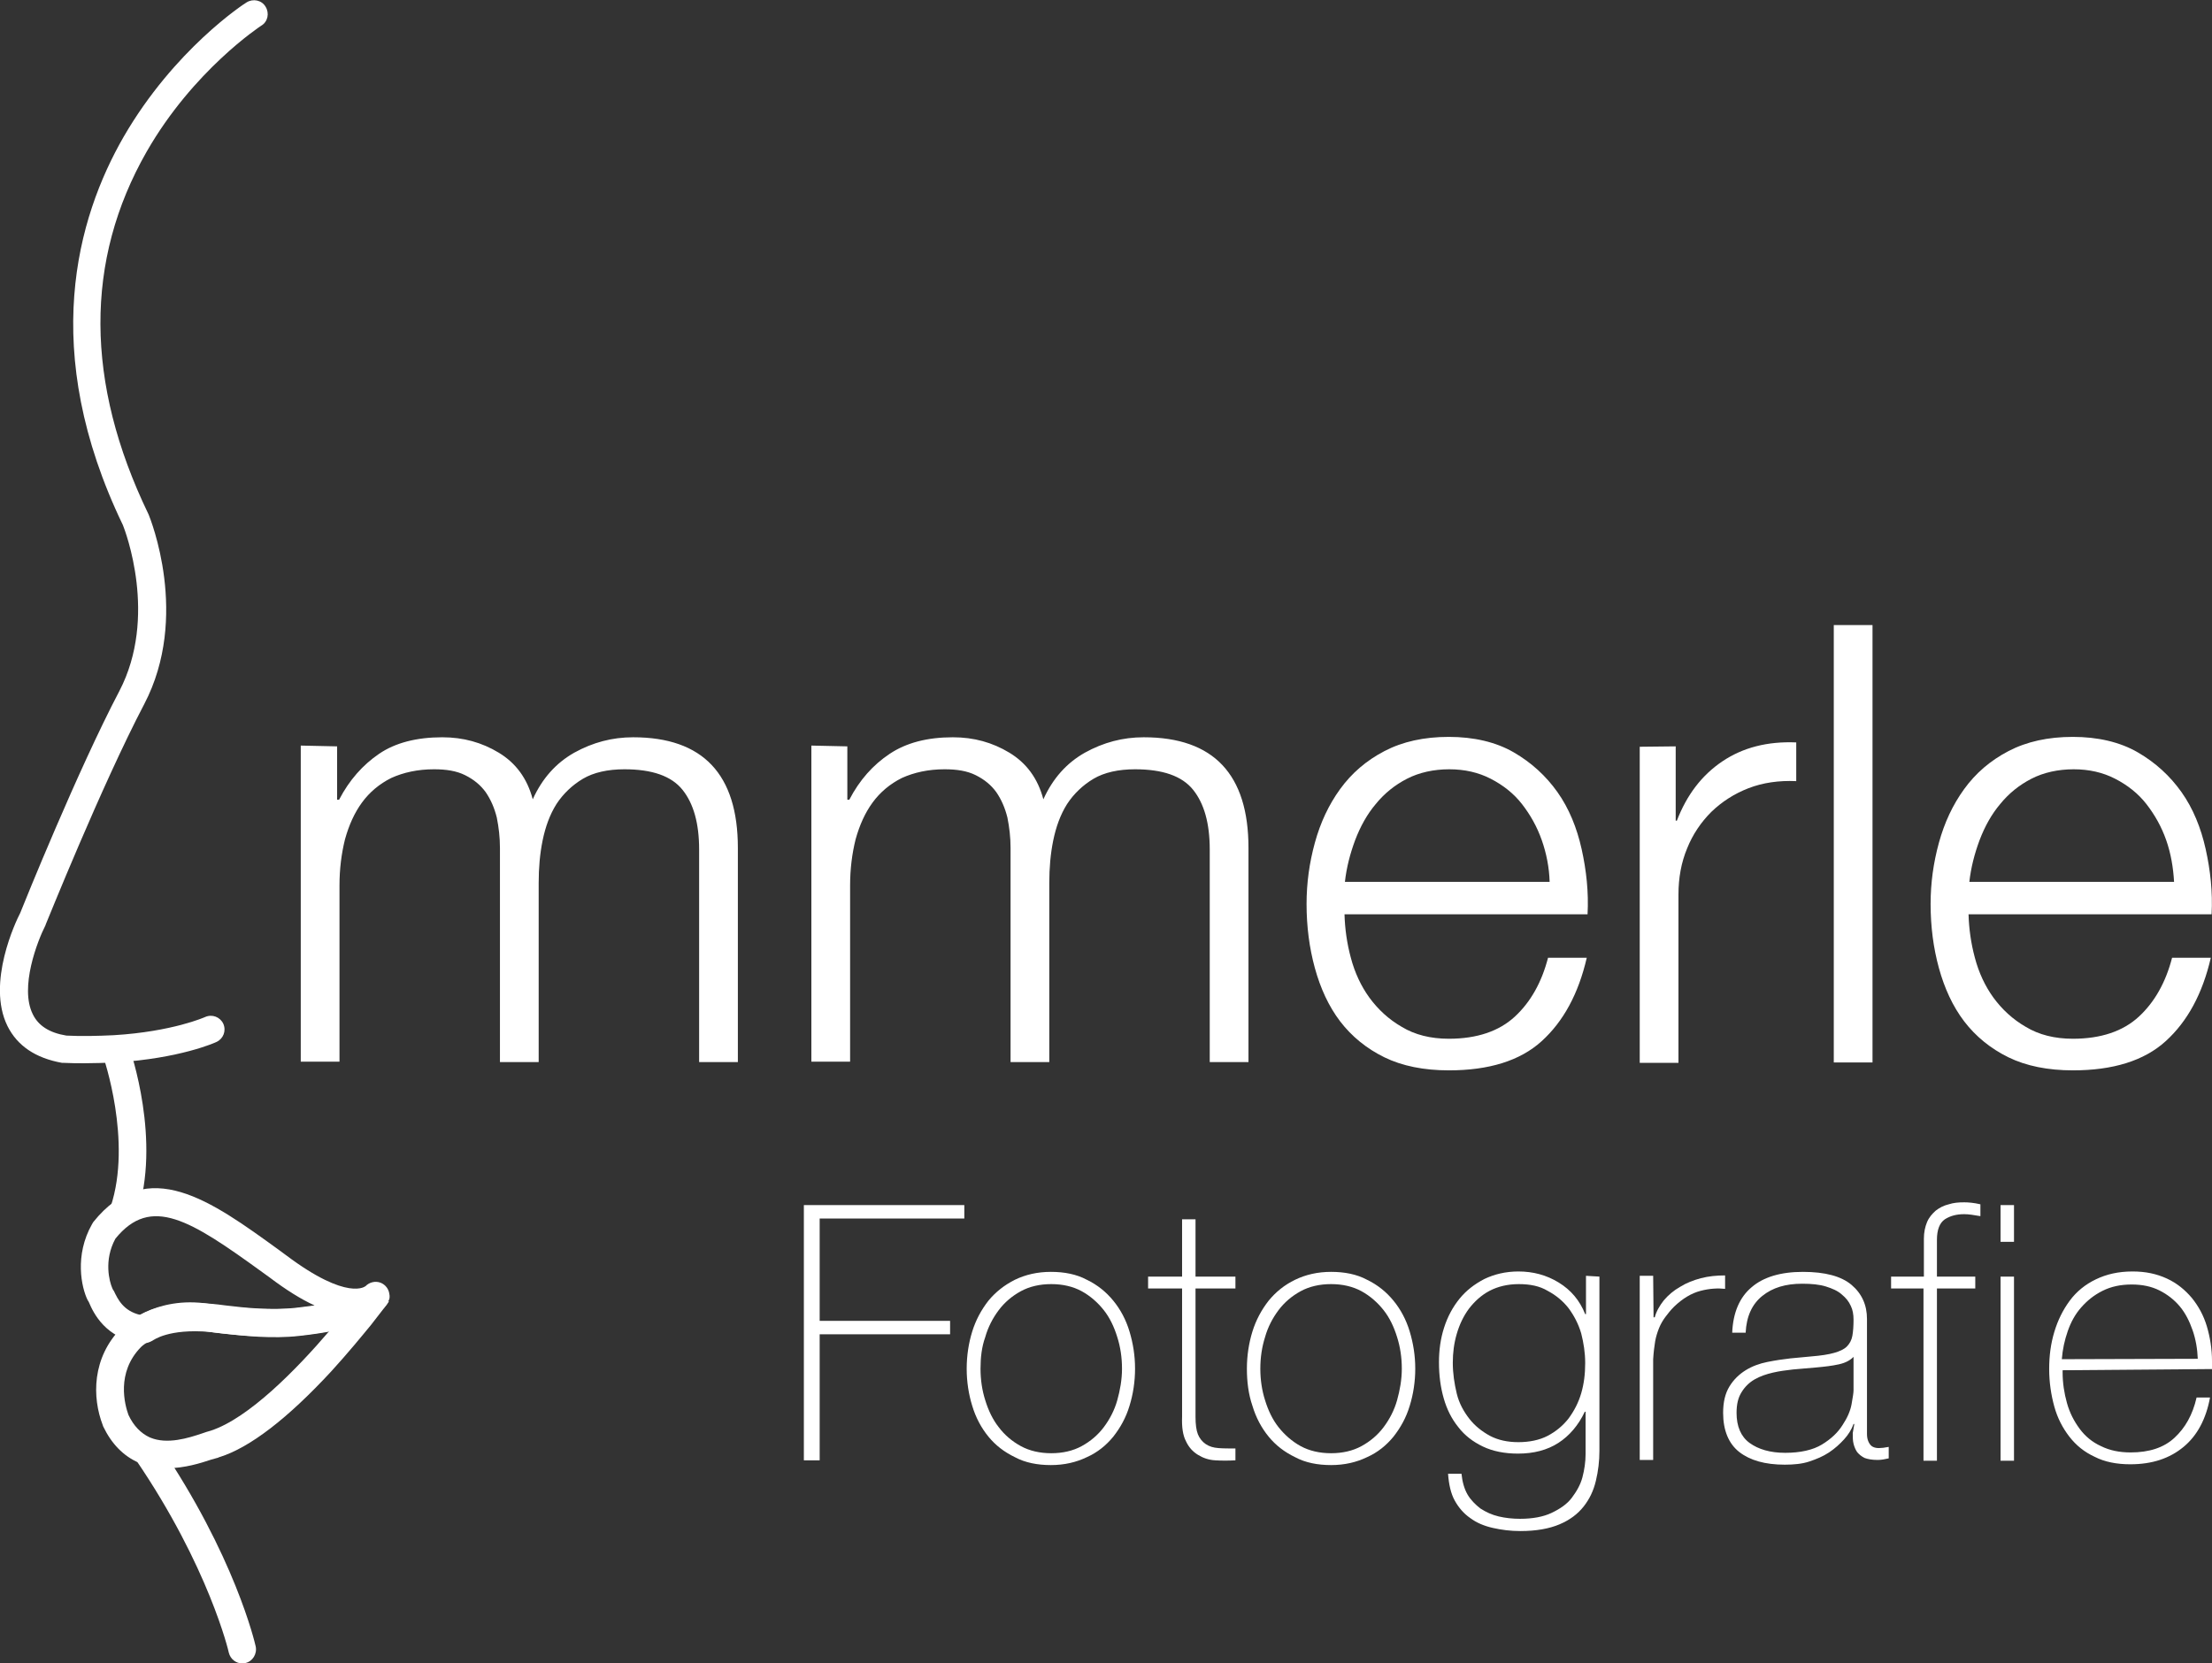 <?xml version="1.0" encoding="utf-8"?>
<!-- Generator: Adobe Illustrator 25.0.1, SVG Export Plug-In . SVG Version: 6.00 Build 0)  -->
<svg version="1.1" id="Ebene_2_1_" xmlns="http://www.w3.org/2000/svg" xmlns:xlink="http://www.w3.org/1999/xlink" x="0px" y="0px"
	 viewBox="0 0 559.7 421" style="enable-background:new 0 0 559.7 421;" xml:space="preserve">
<rect x="0" y="0" width="559.7" height="421" fill="#333333" stroke="none"/>
<style type="text/css">
	.st0{fill:#FFFFFF;}
</style>
<g id="Ebene_1-2">
	<g>
		<path class="st0" d="M36.3,340c-0.1,0-0.3,0-0.4,0c-9.2-1.1-12.3-7.8-13.4-10.4c-0.1-0.2-0.2-0.4-0.3-0.5
			c-1.6-3.2-3.4-11.4,1.1-19.3c0.1-0.2,0.2-0.3,0.3-0.5c13.7-17.1,29.8-5.4,46.9,7l1.9,1.4c15.7,11.8,20.1,7.8,20.1,7.8
			c-0.1,0.1-0.1,0.2-0.1,0.2l3,1.9l3,1.8c-2.7,4.6-9.7,7.3-22.6,8.7c-6.9,0.8-14.1,0-19.3-0.6c-1.3-0.1-2.4-0.3-3.4-0.4
			c-10.5-0.9-14.3,2.1-14.5,2.2C37.9,339.7,37.1,340,36.3,340z M29.2,313.5c-3,5.5-1.5,10.9-0.8,12.5c0.1,0.2,0.2,0.5,0.4,0.7
			c1,2.1,2.4,5.1,6.7,6.1c2.6-1.5,8.2-3.7,18.1-2.8c1,0.1,2.2,0.2,3.5,0.4c4.9,0.6,11.7,1.3,17.8,0.6c1.7-0.2,3.3-0.4,4.7-0.6
			c-3.5-1.6-7.3-4-11.4-7.1l-1.8-1.3C48.2,308.8,38.2,302.4,29.2,313.5z"/>
		<path class="st0" d="M42.3,371.6c-2.4,0-4.8-0.4-7.2-1.4c-3.9-1.7-6.9-4.8-9-9.2c0-0.1-0.1-0.2-0.1-0.3c-2.7-7-2.8-17.1,4.8-24.7
			c0.3-0.3,8.4-8.2,22.1-6c4.9,0.8,14.5,1.9,23,1c10.2-1.1,15.1-3.4,16.2-5c0.8-1.2,2.3-1.8,3.7-1.5c1.4,0.3,2.5,1.5,2.7,2.9
			c0.3,1.6,0.1,1.9-4.6,7.9c-2.3,2.8-5.9,7.2-10.1,11.8c-11,11.9-20.6,19.3-28.3,21.7c-0.1,0-0.2,0-0.2,0.1
			c-0.4,0.1-1.1,0.3-1.8,0.5C50.8,370.3,46.7,371.6,42.3,371.6z M54.3,365.5L54.3,365.5L54.3,365.5z M32.5,358.1
			c1.3,2.8,3.2,4.7,5.4,5.7c4.4,1.9,9.9,0.1,13.2-1c0.8-0.3,1.5-0.5,2.2-0.7c9.6-3.1,21.8-15.6,30-25.2c-2,0.4-4.3,0.7-6.7,1
			c-9.4,1-19.6-0.2-24.9-1c-10-1.7-15.8,3.8-16,4C29.3,347.4,31.6,355.6,32.5,358.1z"/>
	</g>
	<g>
		<path class="st0" d="M21.4,269.1c-1.8,0-3.5,0-5.3-0.1h-0.4c-6.7-1.2-11.3-4.3-13.8-9.3c-5.4-10.9,2.2-26.7,3.2-28.6
			c1-2.5,14.5-36,25.1-56.2c9.8-18.8,1.5-40.5,0.9-42C9.8,88.7,19.5,55.1,31.3,34.6C44.1,12.5,61.7,1,62.4,0.6
			c1.6-1,3.8-0.6,4.8,1.1c1,1.6,0.6,3.8-1.1,4.8c-0.3,0.2-17.2,11.3-29,31.9C21.4,65.9,21.5,96.8,37.5,130l0.1,0.2
			c0.4,1,10.5,25.8-1.1,48c-10.8,20.6-24.7,55.3-24.9,55.7l-0.1,0.3c-2,3.9-6.6,15.7-3.2,22.5c1.4,2.9,4.2,4.7,8.5,5.4
			c3.8,0.2,7.8,0.1,12-0.1c14.9-0.9,23.1-4.6,23.1-4.6c1.8-0.8,3.8,0,4.6,1.7c0.8,1.8,0,3.8-1.7,4.6c-0.4,0.2-9.3,4.2-25.6,5.2
			C26.4,269,23.9,269.1,21.4,269.1z"/>
		<path class="st0" d="M31.3,310c-0.4,0-0.7-0.1-1.1-0.2c-1.8-0.6-2.8-2.6-2.2-4.4c5.5-16.6-1.8-37.8-1.9-38
			c-0.6-1.8,0.3-3.8,2.1-4.5c1.8-0.6,3.8,0.3,4.5,2.1c0.3,1,8.2,23.7,1.9,42.6C34.1,309.1,32.8,310,31.3,310z"/>
		<path class="st0" d="M61.3,421c-1.6,0-3-1.1-3.4-2.7l0,0c0-0.2-5.1-21.8-23.5-48.8c-1.1-1.6-0.7-3.8,0.9-4.9
			c1.6-1.1,3.8-0.7,4.9,0.9c19.2,28.2,24.3,50.3,24.5,51.2c0.4,1.9-0.8,3.8-2.6,4.2C61.8,421,61.6,421,61.3,421z"/>
	</g>
	<g>
		<path class="st0" d="M85.3,188.9v13.5h0.5c2.6-5,6-8.8,10.1-11.6s9.5-4.2,16-4.2c5.3,0,10,1.3,14.3,3.9c4.3,2.6,7.2,6.5,8.6,11.8
			c2.4-5.3,5.9-9.2,10.5-11.8c4.7-2.6,9.6-3.9,14.9-3.9c17.7,0,26.5,9.4,26.5,28v54.2h-9.8V215c0-6.6-1.4-11.6-4.2-15.1
			s-7.7-5.2-14.7-5.2c-4.2,0-7.8,0.8-10.5,2.4s-5,3.8-6.7,6.4c-1.7,2.7-2.8,5.8-3.5,9.2s-1,7-1,10.8v45.3h-9.8v-54.2
			c0-2.7-0.3-5.2-0.8-7.7c-0.6-2.4-1.5-4.5-2.8-6.4c-1.3-1.8-3-3.2-5.2-4.3s-4.8-1.5-7.9-1.5c-4.1,0-7.7,0.8-10.8,2.2
			c-3,1.5-5.5,3.6-7.4,6.2s-3.3,5.7-4.3,9.3c-0.9,3.6-1.4,7.5-1.4,11.7v44.6h-9.8v-80L85.3,188.9L85.3,188.9L85.3,188.9z"/>
		<path class="st0" d="M214.4,188.9v13.5h0.5c2.6-5,6-8.8,10.2-11.6s9.5-4.2,16-4.2c5.3,0,10,1.3,14.3,3.9c4.3,2.6,7.2,6.5,8.6,11.8
			c2.4-5.3,5.9-9.2,10.5-11.8c4.7-2.6,9.6-3.9,14.9-3.9c17.7,0,26.5,9.4,26.5,28v54.2h-9.8V215c0-6.6-1.4-11.6-4.2-15.1
			c-2.8-3.5-7.7-5.2-14.7-5.2c-4.2,0-7.8,0.8-10.5,2.4s-5,3.8-6.7,6.4c-1.7,2.7-2.8,5.8-3.5,9.2s-1,7-1,10.8v45.3h-9.8v-54.2
			c0-2.7-0.3-5.2-0.8-7.7c-0.6-2.4-1.5-4.5-2.8-6.4c-1.3-1.8-3-3.2-5.2-4.3s-4.8-1.5-7.9-1.5c-4.1,0-7.7,0.8-10.8,2.2
			c-3,1.5-5.5,3.6-7.4,6.2s-3.3,5.7-4.3,9.3c-0.9,3.6-1.4,7.5-1.4,11.7v44.6h-9.8v-80L214.4,188.9L214.4,188.9L214.4,188.9z"/>
		<path class="st0" d="M341.8,242.4c1,3.8,2.6,7.2,4.7,10.1c2.2,3,4.9,5.5,8.2,7.4c3.3,2,7.3,3,11.9,3c7.1,0,12.7-1.9,16.7-5.6
			s6.8-8.7,8.4-14.9h9.8c-2.1,9.1-5.9,16.1-11.4,21.1s-13.4,7.4-23.5,7.4c-6.3,0-11.8-1.1-16.3-3.3s-8.3-5.3-11.2-9.1
			s-5-8.4-6.4-13.5s-2.1-10.5-2.1-16.2c0-5.3,0.7-10.4,2.1-15.5s3.5-9.6,6.4-13.6s6.6-7.2,11.2-9.6s10-3.6,16.3-3.6
			s11.9,1.3,16.4,3.9c4.5,2.6,8.2,6,11.1,10.1s4.9,9,6.1,14.4s1.8,10.9,1.5,16.5h-61.5C340.3,235,340.8,238.7,341.8,242.4
			L341.8,242.4z M390.1,212.6c-1.2-3.4-2.9-6.4-5-9.1s-4.8-4.8-7.9-6.4c-3.1-1.6-6.6-2.4-10.5-2.4s-7.6,0.8-10.7,2.4
			s-5.7,3.7-7.9,6.4c-2.2,2.6-3.9,5.7-5.2,9.1c-1.3,3.5-2.2,7-2.6,10.6h51.8C392,219.6,391.3,216,390.1,212.6L390.1,212.6z"/>
		<path class="st0" d="M424,188.9v18.8h0.3c2.5-6.5,6.3-11.5,11.5-15s11.4-5.1,18.7-4.8v9.8c-4.4-0.2-8.5,0.4-12.1,1.8
			c-3.6,1.4-6.7,3.4-9.4,6c-2.6,2.6-4.7,5.7-6.1,9.2c-1.5,3.6-2.2,7.5-2.2,11.7V269h-9.8v-80L424,188.9L424,188.9z"/>
		<path class="st0" d="M473.8,158.2v110.7H464V158.2H473.8z"/>
		<path class="st0" d="M499.7,242.4c1,3.8,2.6,7.2,4.7,10.1c2.2,3,4.9,5.5,8.2,7.4c3.3,2,7.3,3,11.9,3c7.1,0,12.7-1.9,16.7-5.6
			s6.8-8.7,8.4-14.9h9.8c-2.1,9.1-5.9,16.1-11.4,21.1s-13.4,7.4-23.5,7.4c-6.3,0-11.8-1.1-16.3-3.3s-8.3-5.3-11.2-9.1
			s-5-8.4-6.4-13.5s-2.1-10.5-2.1-16.2c0-5.3,0.7-10.4,2.1-15.5s3.5-9.6,6.4-13.6s6.6-7.2,11.2-9.6c4.6-2.4,10-3.6,16.3-3.6
			s11.9,1.3,16.4,3.9c4.5,2.6,8.2,6,11.1,10.1s4.9,9,6.1,14.4c1.2,5.4,1.8,10.9,1.5,16.5h-61.5C498.2,235,498.7,238.7,499.7,242.4
			L499.7,242.4z M548.1,212.6c-1.2-3.4-2.9-6.4-5-9.1s-4.8-4.8-7.9-6.4c-3.1-1.6-6.6-2.4-10.5-2.4s-7.6,0.8-10.7,2.4
			s-5.7,3.7-7.9,6.4c-2.2,2.6-3.9,5.7-5.2,9.1c-1.3,3.5-2.2,7-2.6,10.6h51.8C549.9,219.6,549.3,216,548.1,212.6L548.1,212.6z"/>
	</g>
	<g>
		<path class="st0" d="M203.4,305H244v3.4h-36.6v25.9h33v3.4h-33v31.9h-4V305L203.4,305z"/>
		<path class="st0" d="M244.6,346.4c0-3.3,0.5-6.5,1.4-9.4s2.3-5.5,4.1-7.8c1.8-2.2,4.1-4,6.7-5.3c2.7-1.3,5.7-2,9.1-2
			s6.5,0.6,9.1,2c2.7,1.3,4.9,3.1,6.7,5.3c1.8,2.2,3.2,4.8,4.1,7.8s1.4,6.1,1.4,9.4s-0.5,6.5-1.4,9.4c-0.9,3-2.3,5.5-4.1,7.8
			c-1.8,2.2-4,4-6.7,5.2c-2.7,1.3-5.7,2-9.1,2s-6.5-0.6-9.1-2c-2.7-1.3-4.9-3-6.7-5.2s-3.2-4.8-4.1-7.8
			C245.1,352.9,244.6,349.7,244.6,346.4L244.6,346.4z M248.1,346.4c0,2.8,0.4,5.5,1.2,8c0.8,2.6,1.9,4.9,3.4,6.8
			c1.5,2,3.4,3.6,5.6,4.8c2.2,1.2,4.8,1.8,7.7,1.8s5.5-0.6,7.7-1.8c2.2-1.2,4.1-2.8,5.6-4.8s2.7-4.3,3.4-6.8s1.2-5.2,1.2-8
			s-0.4-5.5-1.2-8c-0.8-2.6-1.9-4.9-3.4-6.8s-3.4-3.6-5.6-4.8c-2.2-1.2-4.8-1.8-7.7-1.8s-5.5,0.6-7.7,1.8c-2.2,1.2-4.1,2.8-5.6,4.8
			s-2.7,4.3-3.4,6.8C248.4,340.9,248.1,343.6,248.1,346.4z"/>
		<path class="st0" d="M312.6,326.1h-10.1v32.5c0,1.9,0.2,3.4,0.6,4.4s1.1,1.9,2,2.5s1.9,0.9,3.2,1c1.2,0.1,2.7,0.1,4.3,0.1v3
			c-1.8,0.1-3.5,0.1-5.1,0c-1.7-0.1-3.1-0.6-4.4-1.4s-2.3-1.9-3-3.4c-0.8-1.5-1.1-3.6-1-6.2v-32.5h-8.6v-3h8.6v-14.5h3.4v14.5h10.1
			V326.1z"/>
		<path class="st0" d="M315.5,346.4c0-3.3,0.5-6.5,1.4-9.4s2.3-5.5,4.1-7.8c1.8-2.2,4-4,6.7-5.3s5.7-2,9.1-2s6.5,0.6,9.1,2
			c2.7,1.3,4.9,3.1,6.7,5.3c1.8,2.2,3.2,4.8,4.1,7.8s1.4,6.1,1.4,9.4s-0.5,6.5-1.4,9.4c-0.9,3-2.3,5.5-4.1,7.8c-1.8,2.2-4,4-6.7,5.2
			c-2.7,1.3-5.7,2-9.1,2s-6.5-0.6-9.1-2c-2.7-1.3-4.9-3-6.7-5.2s-3.2-4.8-4.1-7.8C315.9,352.9,315.5,349.7,315.5,346.4z
			 M318.9,346.4c0,2.8,0.4,5.5,1.2,8c0.8,2.6,1.9,4.9,3.4,6.8s3.4,3.6,5.6,4.8c2.2,1.2,4.8,1.8,7.7,1.8s5.5-0.6,7.7-1.8
			c2.2-1.2,4.1-2.8,5.6-4.8s2.7-4.3,3.4-6.8s1.2-5.2,1.2-8s-0.4-5.5-1.2-8c-0.8-2.6-1.9-4.9-3.4-6.8s-3.4-3.6-5.6-4.8
			c-2.2-1.2-4.8-1.8-7.7-1.8s-5.5,0.6-7.7,1.8c-2.2,1.2-4.1,2.8-5.6,4.8s-2.7,4.3-3.4,6.8C319.3,340.9,318.9,343.6,318.9,346.4z"/>
		<path class="st0" d="M404.7,323.1v44.1c0,2.6-0.3,5.1-0.9,7.6s-1.6,4.6-3.1,6.5s-3.5,3.4-6.1,4.5s-5.9,1.7-9.9,1.7
			c-2.5,0-4.8-0.3-7-0.8s-4.1-1.3-5.7-2.5c-1.6-1.1-2.9-2.6-3.9-4.4s-1.5-4.1-1.7-6.8h3.4c0.2,2,0.7,3.8,1.5,5.2s2,2.6,3.3,3.6
			c1.4,0.9,2.9,1.6,4.6,2s3.5,0.6,5.4,0.6c3.2,0,5.9-0.5,8-1.5s3.9-2.2,5.1-3.8s2.2-3.3,2.7-5.2s0.8-3.9,0.8-5.9v-10.7H401
			c-1.6,3.4-3.9,6.1-6.7,7.9s-6.2,2.7-10.2,2.7c-3.4,0-6.4-0.6-8.9-1.8c-2.5-1.2-4.6-2.8-6.2-4.9c-1.7-2.1-2.9-4.5-3.7-7.3
			c-0.8-2.8-1.2-5.8-1.2-9.1c0-3.1,0.4-6,1.3-8.8s2.2-5.2,3.9-7.3c1.7-2.1,3.8-3.7,6.3-5c2.5-1.2,5.4-1.9,8.6-1.9
			c3.7,0,7.1,0.9,10.2,2.8s5.3,4.5,6.7,8h0.2v-9.7L404.7,323.1L404.7,323.1z M384.3,325c-2.8,0-5.3,0.6-7.4,1.7s-3.8,2.7-5.2,4.5
			c-1.4,1.9-2.4,4-3.1,6.4s-1,4.8-1,7.3c0,2.7,0.4,5.3,1,7.8s1.8,4.6,3.2,6.4c1.4,1.8,3.2,3.2,5.2,4.3c2.1,1.1,4.5,1.6,7.2,1.6
			s5.3-0.5,7.4-1.6s3.9-2.6,5.3-4.4c1.4-1.9,2.5-4,3.2-6.4s1-4.9,1-7.6s-0.4-5.1-1-7.5c-0.7-2.4-1.8-4.5-3.2-6.4
			c-1.4-1.8-3.2-3.3-5.3-4.4C389.6,325.5,387.2,325,384.3,325L384.3,325z"/>
		<path class="st0" d="M418.4,333.4h0.3c0.4-1.5,1.2-2.9,2.3-4.3c1.1-1.3,2.5-2.5,4.1-3.4c1.6-1,3.4-1.7,5.3-2.2s4-0.7,6.1-0.7v3.4
			c-1.8-0.2-3.9-0.1-6.2,0.5s-4.5,1.9-6.7,4c-0.9,0.9-1.6,1.8-2.2,2.6s-1.2,1.8-1.6,2.8s-0.8,2.2-1,3.4s-0.4,2.8-0.5,4.5v25.5h-3.4
			v-46.6h3.4L418.4,333.4L418.4,333.4z"/>
		<path class="st0" d="M469.2,360.4H469c-0.5,1.4-1.3,2.7-2.4,3.9s-2.3,2.3-3.8,3.3s-3.2,1.7-5,2.3s-3.9,0.8-6.2,0.8
			c-5,0-8.8-1.1-11.5-3.2s-4.1-5.5-4.1-9.9c0-2.7,0.5-4.9,1.6-6.7s2.5-3.1,4.1-4.1s3.5-1.7,5.5-2.1s4-0.7,5.8-0.9l5.3-0.5
			c2.5-0.2,4.4-0.5,5.8-0.9s2.5-0.9,3.2-1.6s1.2-1.6,1.4-2.7c0.2-1.1,0.3-2.5,0.3-4.1c0-1.3-0.2-2.5-0.7-3.5c-0.5-1.1-1.2-2-2.3-2.9
			c-1-0.9-2.4-1.5-4-2s-3.6-0.7-6-0.7c-4.2,0-7.5,1-10.1,3.1s-4,5.2-4.2,9.3h-3.4c0.2-5.1,1.9-9,4.9-11.5c3-2.6,7.4-3.9,13-3.9
			s9.7,1.1,12.3,3.3c2.6,2.2,3.9,5.1,3.9,8.6v27.1c0,0.7,0,1.3,0,2s0.1,1.3,0.3,1.8s0.5,1,0.9,1.3s1,0.5,1.8,0.5
			c0.6,0,1.5-0.1,2.5-0.3v2.9c-0.9,0.2-1.8,0.4-2.8,0.4c-1.4,0-2.5-0.2-3.3-0.5c-0.8-0.4-1.4-0.9-1.9-1.5c-0.4-0.6-0.7-1.3-0.9-2.1
			s-0.2-1.7-0.2-2.7L469.2,360.4L469.2,360.4z M469.2,343.2c-0.9,1-2.1,1.7-3.9,2.1s-3.6,0.6-5.8,0.8l-5.8,0.5
			c-1.7,0.2-3.4,0.4-5.1,0.8s-3.2,0.9-4.6,1.7c-1.4,0.8-2.5,1.9-3.3,3.2c-0.9,1.4-1.3,3.1-1.3,5.3c0,3.4,1.1,6,3.3,7.6
			s5.2,2.5,9,2.5s7-0.7,9.3-2.1s4-3,5.2-4.9c1.2-1.8,2-3.6,2.3-5.3s0.5-2.9,0.5-3.5v-8.7H469.2z"/>
		<path class="st0" d="M478.5,326.1v-3h8.3v-9.6c0-1.6,0.3-3,0.8-4.2s1.3-2.1,2.2-2.9c0.9-0.7,2-1.3,3.3-1.6
			c1.2-0.4,2.5-0.5,3.9-0.5c1,0,2.4,0.1,4.1,0.5v3c-1.7-0.3-3-0.5-4.1-0.5c-1.9,0-3.5,0.4-4.9,1.3c-1.3,0.9-2,2.6-2,5.2v9.3h9.7v3
			h-9.7v43.6h-3.4v-43.6L478.5,326.1L478.5,326.1z"/>
		<path class="st0" d="M506.2,314.3V305h3.4v9.3H506.2z M506.2,369.7v-46.6h3.4v46.6H506.2z"/>
		<path class="st0" d="M521.9,346.8v0.5c0,2.7,0.4,5.3,1.1,7.8c0.7,2.5,1.8,4.6,3.2,6.5s3.2,3.4,5.4,4.4c2.2,1.1,4.7,1.6,7.5,1.6
			c4.7,0,8.4-1.2,11.1-3.7s4.6-5.8,5.6-10.2h3.4c-1,5.4-3.2,9.6-6.7,12.5s-7.9,4.4-13.5,4.4c-3.4,0-6.5-0.6-9-1.9
			c-2.6-1.2-4.7-2.9-6.4-5.1s-3-4.7-3.8-7.6s-1.3-6.1-1.3-9.5s0.4-6.4,1.3-9.4s2.2-5.6,3.9-7.9s3.9-4.1,6.6-5.4s5.7-2,9.3-2
			c3.3,0,6.1,0.6,8.7,1.8s4.6,2.9,6.3,4.9c1.7,2.1,3,4.5,3.8,7.2s1.3,5.7,1.3,8.8c0,0.3,0,0.6,0,1s0,0.7,0,1L521.9,346.8
			L521.9,346.8z M556.1,343.9c-0.1-2.5-0.5-4.9-1.3-7.2s-1.8-4.3-3.2-6s-3.2-3.1-5.2-4.1s-4.3-1.5-7-1.5c-2.8,0-5.2,0.5-7.4,1.6
			s-3.9,2.5-5.4,4.2s-2.6,3.7-3.4,6c-0.8,2.3-1.3,4.6-1.5,7.1L556.1,343.9L556.1,343.9z"/>
	</g>
</g>
</svg>
